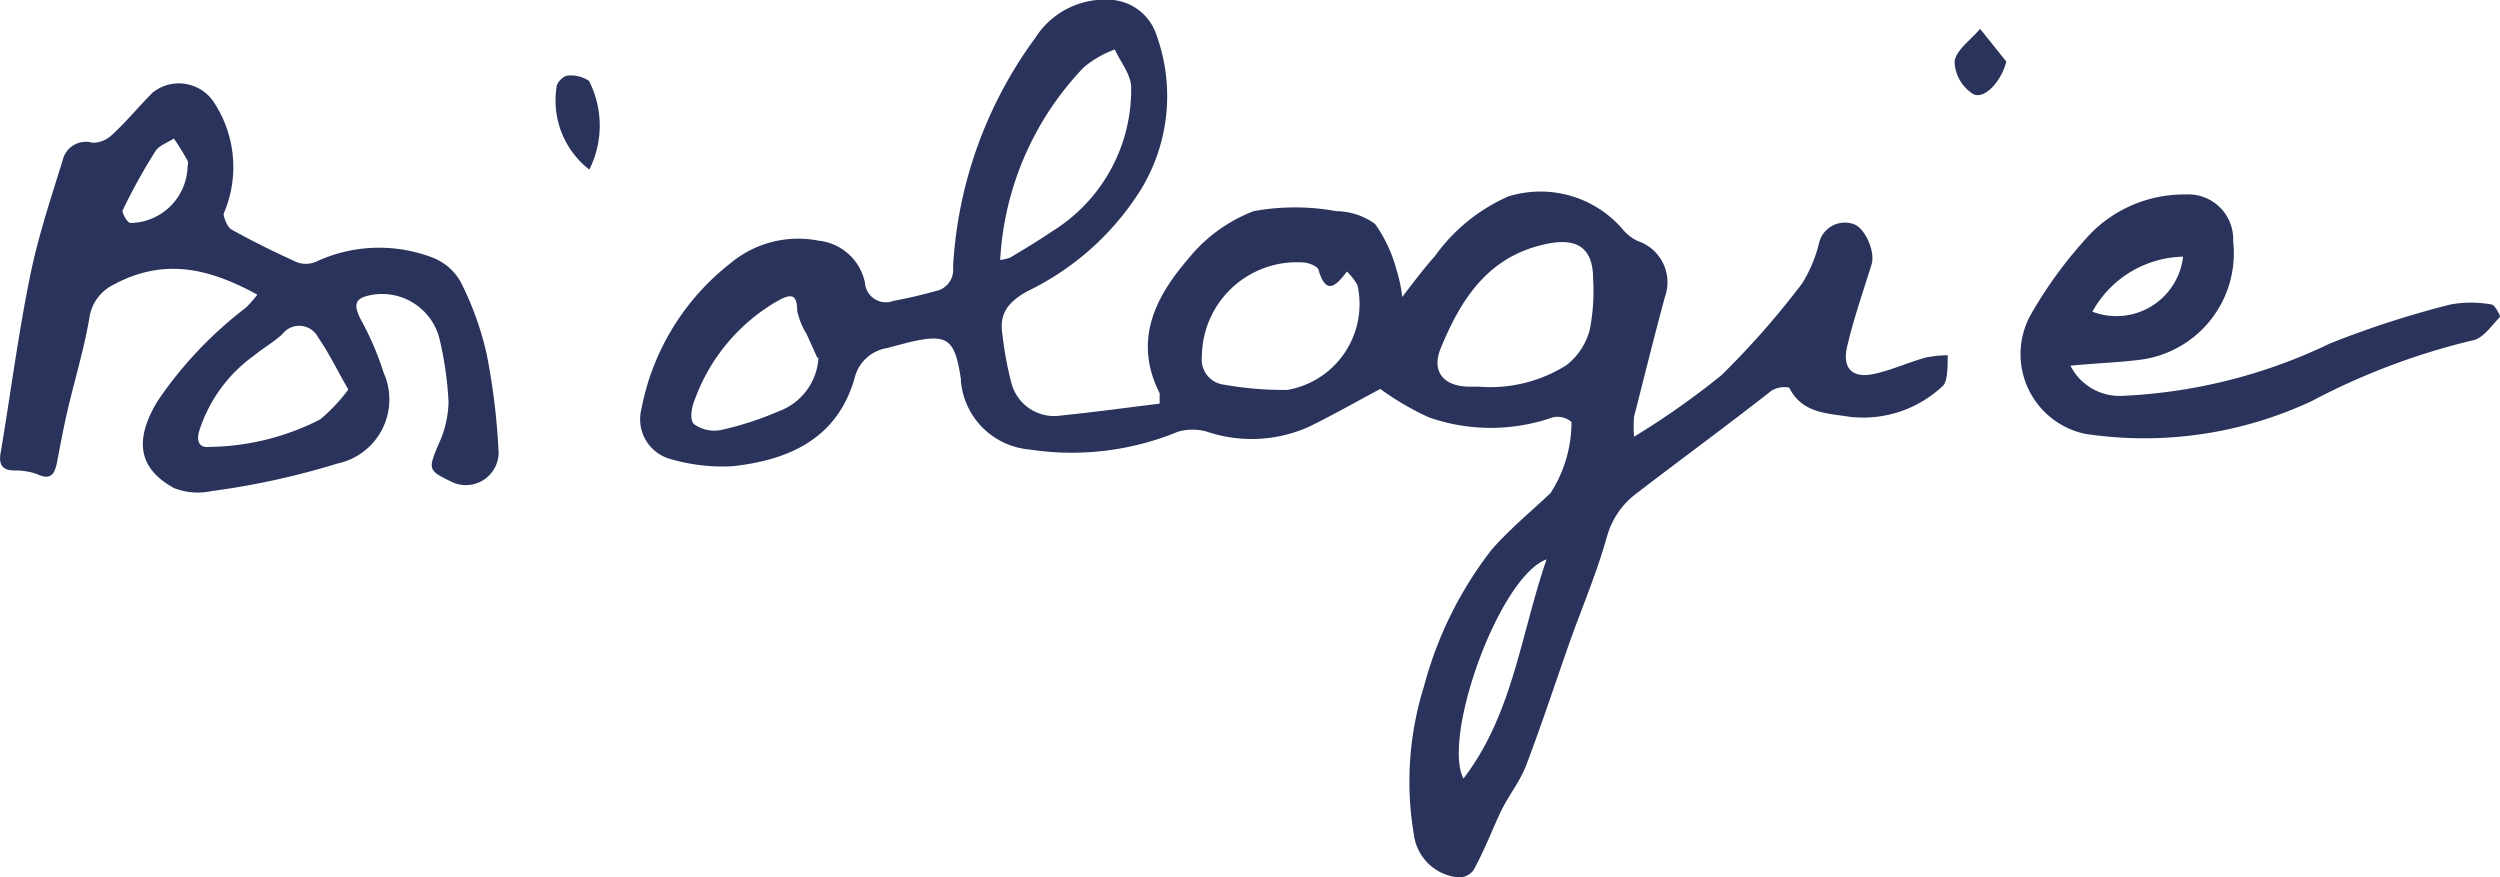 <svg id="Calque_1" data-name="Calque 1" xmlns="http://www.w3.org/2000/svg" viewBox="0 0 76.36 26.8"><defs><style>.cls-1{fill:#2a335b;}</style></defs><path class="cls-1" d="M42.16,11.88c-.7.37-1.43.79-2.19,1.16a4.28,4.28,0,0,1-3.09.15,1.57,1.57,0,0,0-.91,0,8.5,8.5,0,0,1-4.52.54,2.3,2.3,0,0,1-2.1-2.09v-.06c-.19-1.25-.41-1.4-1.61-1.12l-.64.17a1.22,1.22,0,0,0-1,.93c-.53,1.84-2,2.49-3.72,2.68a5.64,5.64,0,0,1-2-.25,1.26,1.26,0,0,1-.79-1.49,7.4,7.4,0,0,1,2.71-4.45A3.23,3.23,0,0,1,25,7.35a1.62,1.62,0,0,1,1.42,1.29.64.64,0,0,0,.87.55q.65-.12,1.29-.3a.66.66,0,0,0,.53-.73,13,13,0,0,1,2.51-7A2.52,2.52,0,0,1,34,0a1.56,1.56,0,0,1,1.32,1.06,5.48,5.48,0,0,1-.46,4.71,8.37,8.37,0,0,1-3.49,3.13c-.58.33-.86.68-.75,1.33a10.41,10.41,0,0,0,.27,1.46,1.35,1.35,0,0,0,1.53,1c1-.1,2-.24,3-.36,0-.17,0-.26,0-.32-.81-1.6-.14-2.93.87-4.1a4.74,4.74,0,0,1,2-1.46,7,7,0,0,1,2.53,0A2.06,2.06,0,0,1,42,6.84a4.32,4.32,0,0,1,.66,1.42,4.47,4.47,0,0,1,.17.81c.37-.48.66-.87,1-1.25A5.45,5.45,0,0,1,46.07,6a3.31,3.31,0,0,1,3.49,1,1.34,1.34,0,0,0,.46.36,1.33,1.33,0,0,1,.83,1.72c-.33,1.22-.63,2.44-.94,3.65a4,4,0,0,0,0,.61,24.44,24.44,0,0,0,2.67-1.88,25.46,25.46,0,0,0,2.47-2.81,4.29,4.29,0,0,0,.52-1.26.81.81,0,0,1,1-.56c.38.08.71.84.6,1.23-.26.84-.55,1.67-.75,2.52-.16.69.17,1,.87.83.52-.12,1-.34,1.53-.49a3.71,3.71,0,0,1,.67-.07c0,.32,0,.79-.14.93a3.55,3.55,0,0,1-2.86.95c-.67-.11-1.45-.1-1.84-.89a.76.76,0,0,0-.55.1C52.75,13,51.38,14,50,15.06a2.47,2.47,0,0,0-.92,1.34c-.3,1.07-.74,2.11-1.12,3.17-.45,1.27-.87,2.56-1.35,3.82-.19.49-.54.92-.77,1.4S45.33,26,45,26.59a.56.56,0,0,1-.43.21,1.5,1.5,0,0,1-1.38-1.28,9.71,9.71,0,0,1,.3-4.54,11.66,11.66,0,0,1,2.07-4.19c.55-.63,1.2-1.16,1.8-1.73A4,4,0,0,0,48,12.89a.65.65,0,0,0-.58-.14,5.73,5.73,0,0,1-3.77,0A8.49,8.49,0,0,1,42.16,11.88Zm3-.07a4.36,4.36,0,0,0,2.69-.66,2,2,0,0,0,.71-1.09,6.05,6.05,0,0,0,.1-1.54c0-.94-.48-1.27-1.42-1.07-1.79.37-2.62,1.69-3.24,3.2-.28.7.09,1.15.87,1.16Zm-4-3.54c-.37.49-.65.74-.88,0,0-.12-.27-.23-.43-.25a2.9,2.9,0,0,0-3.14,2.88.77.77,0,0,0,.68.85,10.48,10.48,0,0,0,1.93.16,2.66,2.66,0,0,0,2.14-3.21A2.15,2.15,0,0,0,41.12,8.27ZM30.55,7.94a1.24,1.24,0,0,0,.32-.08c.43-.26.85-.51,1.26-.79a5.08,5.08,0,0,0,2.42-4.4c0-.39-.33-.78-.5-1.16a3.21,3.21,0,0,0-.94.54A9.21,9.21,0,0,0,30.55,7.94Zm-5.58,3-.33-.73a2.37,2.37,0,0,1-.29-.71c0-.58-.24-.51-.63-.29a5.73,5.73,0,0,0-2.5,3c-.1.23-.17.65,0,.76a1.06,1.06,0,0,0,.82.16,9.67,9.67,0,0,0,1.75-.57A1.85,1.85,0,0,0,25,10.91Zm22.28,6.14c-1.45.51-3.21,5.42-2.55,6.7C46.21,21.81,46.44,19.4,47.25,17.05Z"/><path class="cls-1" d="M7.86,9C6.38,8.19,5,7.86,3.44,8.71a1.34,1.34,0,0,0-.71,1c-.16.95-.45,1.89-.67,2.84-.12.52-.22,1.05-.32,1.58-.07.35-.19.55-.61.35a2,2,0,0,0-.69-.11c-.35,0-.49-.16-.42-.54.3-1.78.53-3.58.89-5.35.24-1.21.63-2.38,1-3.57a.73.73,0,0,1,.92-.55.86.86,0,0,0,.59-.24c.44-.4.82-.87,1.24-1.29a1.28,1.28,0,0,1,1.89.32,3.59,3.59,0,0,1,.28,3.38c0,.1.11.41.24.48.66.37,1.34.7,2,1A.79.79,0,0,0,9.64,8a4.56,4.56,0,0,1,3.55-.14,1.67,1.67,0,0,1,.88.75,9.43,9.43,0,0,1,.8,2.23,20.27,20.27,0,0,1,.36,3,1,1,0,0,1-1.47.86c-.69-.33-.68-.38-.37-1.12a3.19,3.19,0,0,0,.31-1.31,10.68,10.68,0,0,0-.28-1.94A1.81,1.81,0,0,0,11.4,9c-.55.09-.63.27-.38.76a9,9,0,0,1,.7,1.63,2,2,0,0,1-1.42,2.77A23.44,23.44,0,0,1,6.46,15a2,2,0,0,1-1.14-.09c-1.1-.6-1.23-1.47-.5-2.67a12.18,12.18,0,0,1,2.7-2.85A3.92,3.92,0,0,0,7.86,9Zm2.77,2.88c-.34-.59-.59-1.11-.91-1.57a.65.65,0,0,0-1.1-.1c-.26.24-.58.42-.86.65a4.51,4.51,0,0,0-1.68,2.32c-.08.29,0,.51.32.47a7.61,7.61,0,0,0,3.38-.84A5.2,5.2,0,0,0,10.63,11.91ZM5.73,5.07a.25.25,0,0,0,0-.16,7.74,7.74,0,0,0-.42-.68c-.19.13-.46.21-.57.4a17.38,17.38,0,0,0-1,1.81c0,.08.14.36.24.37A1.77,1.77,0,0,0,5.73,5.07Z"/><path class="cls-1" d="M63.24,11.17a1.68,1.68,0,0,0,1.6.92,16.26,16.26,0,0,0,6.33-1.6A29.24,29.24,0,0,1,74.85,9.3a3.49,3.49,0,0,1,1.25,0c.1,0,.28.36.26.38-.26.27-.53.67-.85.72a20.86,20.86,0,0,0-4.9,1.85,12.07,12.07,0,0,1-6.93,1A2.49,2.49,0,0,1,62,9.66a13.19,13.19,0,0,1,1.86-2.53,4,4,0,0,1,2.9-1.19,1.37,1.37,0,0,1,1.45,1.43A3.28,3.28,0,0,1,65.27,11C64.6,11.08,63.91,11.1,63.24,11.17Zm.67-1.65a2.05,2.05,0,0,0,2.77-1.68A3.24,3.24,0,0,0,63.91,9.52Z"/><path class="cls-1" d="M18,5.18A2.67,2.67,0,0,1,17,2.66c0-.14.21-.34.33-.35a1,1,0,0,1,.66.16A3,3,0,0,1,18,5.18Z"/><path class="cls-1" d="M61.28,1.88c-.13.55-.63,1.16-1,1a1.22,1.22,0,0,1-.58-1c.05-.36.5-.66.78-1Z"/></svg>